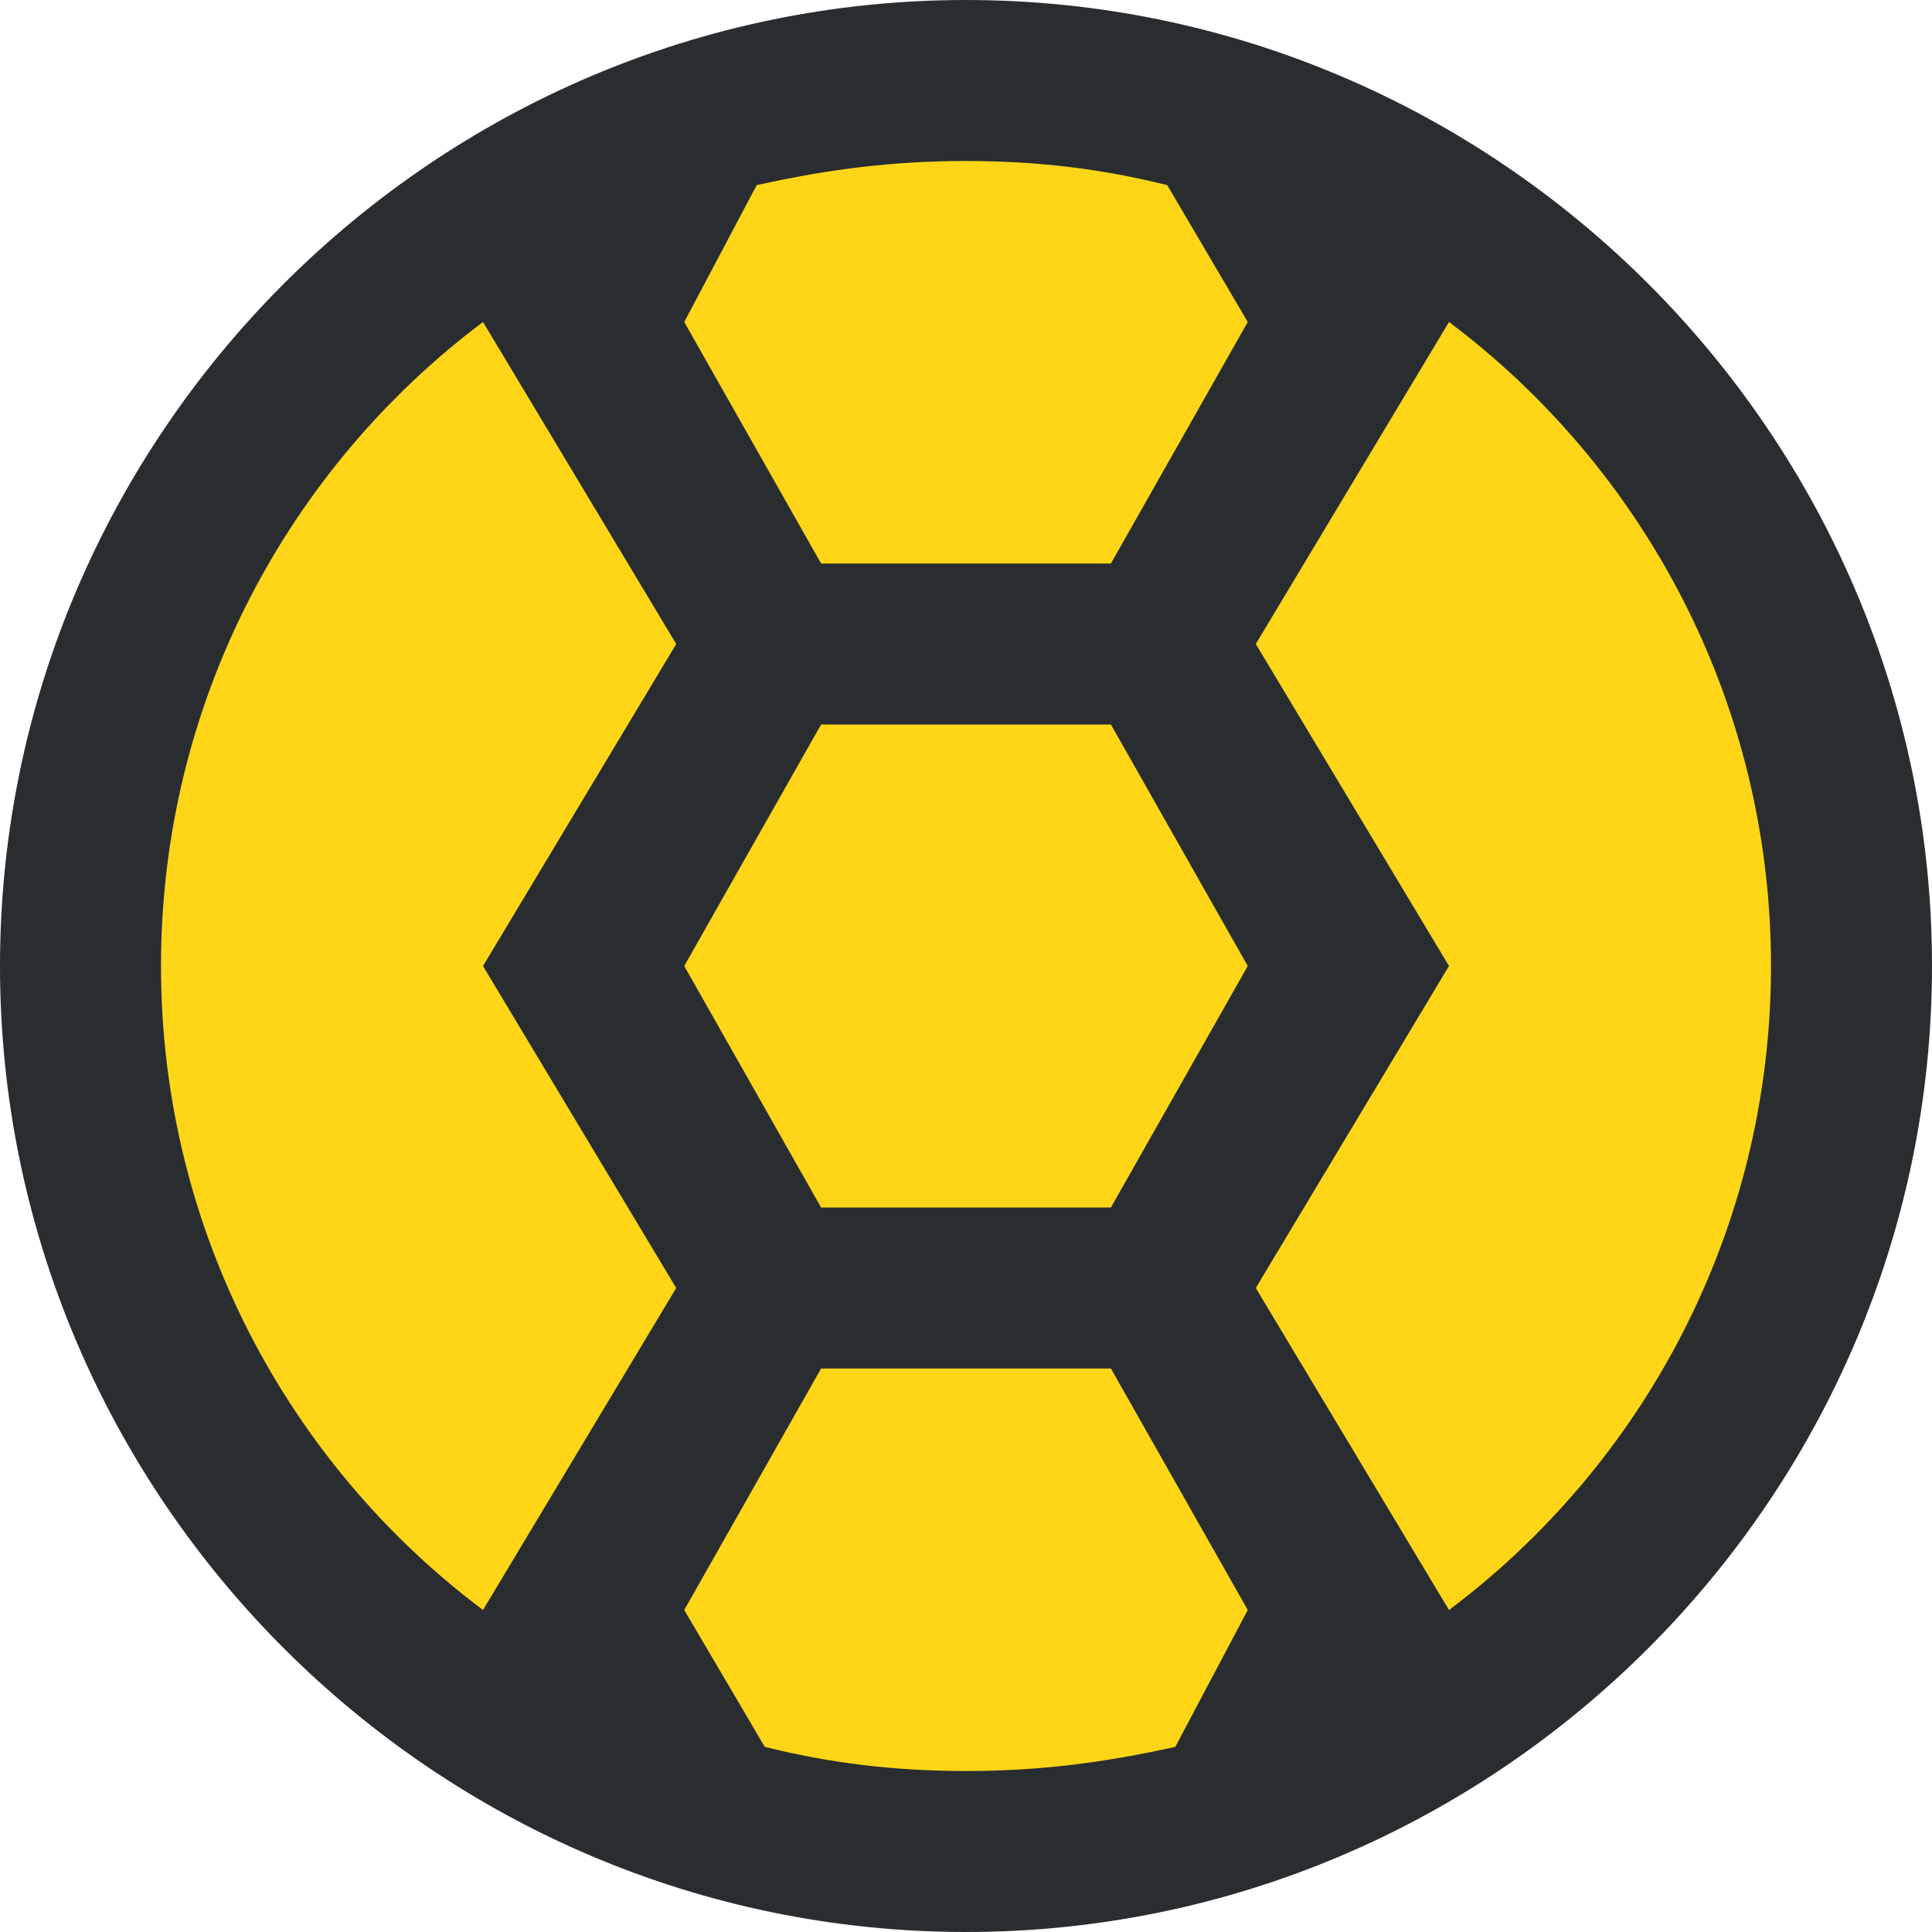 <svg xmlns="http://www.w3.org/2000/svg" viewBox="0 0 24 24" class="Icon_icon__11GD5"><path fill-rule="evenodd" clip-rule="evenodd" fill="#FFD617" d="M11.9 1c6.1 0 11 4.9 11 11s-4.9 11-11 11-11-4.9-11-11 4.9-11 11-11z"/><path fill-rule="evenodd" clip-rule="evenodd" fill="#2A2D30" d="M12 0C5.4 0 0 5.4 0 12s5.4 12 12 12 12-5.4 12-12S18.6 0 12 0zm3.5 4l-1.7 3h-3.6L8.5 4l.9-1.7c.9-.2 1.7-.3 2.6-.3.9 0 1.7.1 2.5.3l1 1.7zM12 22c-.9 0-1.7-.1-2.5-.3l-1-1.7 1.7-3h3.6l1.7 3-.9 1.7c-.9.2-1.7.3-2.6.3zM8.5 12l1.7-3h3.6l1.7 3-1.7 3h-3.6l-1.7-3zM2 12c0-3.3 1.6-6.2 4-8l2.4 4L6 12l2.4 4L6 20c-2.4-1.8-4-4.7-4-8zm16 8l-2.4-4 2.4-4-2.4-4L18 4c2.4 1.8 4 4.7 4 8s-1.6 6.2-4 8z"/></svg>